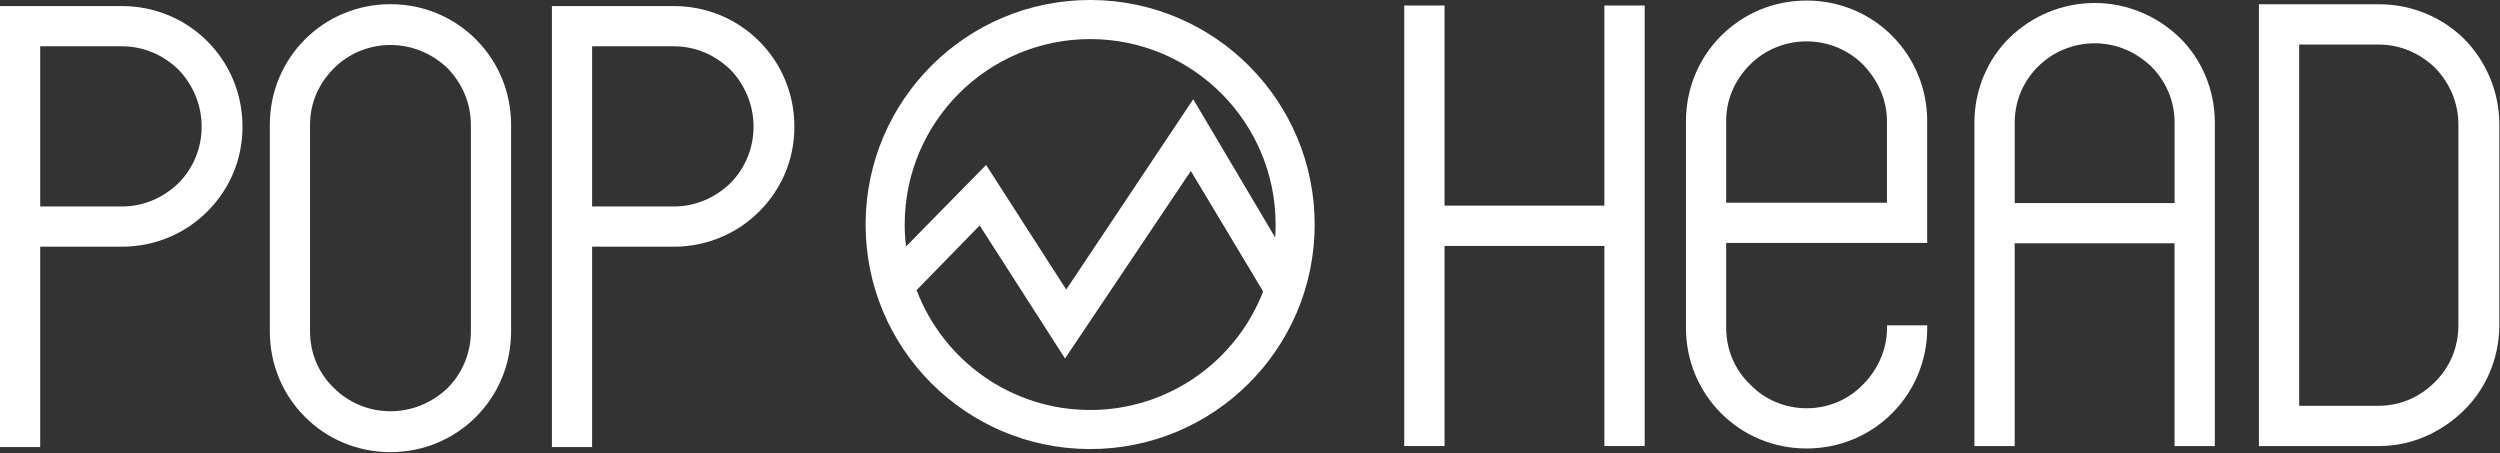 <?xml version="1.0" encoding="UTF-8"?>
<svg width="375px" height="68px" viewBox="0 0 375 68" version="1.1" xmlns="http://www.w3.org/2000/svg" xmlns:xlink="http://www.w3.org/1999/xlink">
    <rect x="0" y="0" width="375" height="68" fill="#333333" stroke="none"/>
    <title>logo_pophead</title>
    <g id="Page-1" stroke="none" stroke-width="1" fill="none" fill-rule="evenodd">
        <g id="logo_pophead" transform="translate(0, -0.001)" fill="#FFFFFF" fill-rule="nonzero">
            <g id="Group" transform="translate(0, 0.084)">
                <path d="M18.281,0.827 C23.276,0.827 27.8,2.807 31.097,6.105 C34.395,9.402 36.375,13.926 36.375,18.921 C36.375,23.917 34.398,28.345 31.097,31.643 C27.8,34.94 23.276,36.92 18.281,36.92 L6.031,36.92 L6.031,66.978 L0,66.978 L0,0.827 L18.281,0.827 Z M6.031,30.889 L18.281,30.889 C21.578,30.889 24.499,29.568 26.76,27.401 C28.927,25.234 30.248,22.219 30.248,18.921 C30.248,15.624 28.931,12.608 26.76,10.346 C24.499,8.18 21.578,6.858 18.281,6.858 L6.031,6.858 L6.031,30.889 Z" id="Shape"></path>
                <path d="M71.384,5.823 C74.682,9.12 76.662,13.644 76.662,18.639 L76.662,49.642 C76.662,54.637 74.682,59.161 71.384,62.458 C68.087,65.756 63.563,67.736 58.568,67.736 C53.572,67.736 49.049,65.756 45.751,62.458 C42.454,59.161 40.474,54.637 40.474,49.642 L40.474,18.636 C40.474,13.64 42.454,9.117 45.751,5.819 C49.049,2.522 53.576,0.545 58.571,0.545 C63.567,0.545 68.091,2.525 71.388,5.823 L71.384,5.823 Z M50.088,10.156 C47.826,12.418 46.505,15.338 46.505,18.636 L46.505,49.638 C46.505,52.935 47.823,55.951 50.088,58.118 C52.255,60.284 55.27,61.605 58.568,61.605 C61.865,61.605 64.881,60.284 67.143,58.118 C69.309,55.951 70.631,52.935 70.631,49.638 L70.631,18.636 C70.631,15.338 69.313,12.418 67.143,10.156 C64.881,7.989 61.865,6.668 58.568,6.668 C55.27,6.668 52.255,7.986 50.088,10.156 Z" id="Shape"></path>
                <path d="M101.065,0.827 C106.061,0.827 110.585,2.807 113.882,6.105 C117.18,9.402 119.159,13.926 119.159,18.921 C119.159,23.917 117.18,28.345 113.882,31.643 C110.585,34.94 106.061,36.92 101.065,36.92 L88.816,36.92 L88.816,66.978 L82.785,66.978 L82.785,0.827 L101.065,0.827 Z M88.816,30.889 L101.065,30.889 C104.363,30.889 107.287,29.568 109.545,27.401 C111.712,25.234 113.033,22.219 113.033,18.921 C113.033,15.624 111.715,12.608 109.545,10.346 C107.283,8.18 104.363,6.858 101.065,6.858 L88.816,6.858 L88.816,30.889 Z" id="Shape"></path>
                <path d="M283.803,5.277 C287.1,8.575 289.08,13.098 289.08,18.094 L289.08,36.36 L258.927,36.36 L258.927,49.096 C258.927,52.394 260.245,55.409 262.51,57.576 C264.677,59.838 267.692,61.155 270.99,61.155 C274.287,61.155 277.303,59.838 279.47,57.576 C281.636,55.409 283.053,52.394 283.053,49.096 L283.053,48.719 L289.084,48.719 L289.084,49.096 C289.084,54.092 287.104,58.615 283.807,61.913 C280.509,65.21 275.986,67.19 270.99,67.19 C265.994,67.19 261.471,65.21 258.173,61.913 C254.876,58.615 252.896,54.092 252.896,49.096 L252.896,18.094 C252.896,13.098 254.876,8.575 258.173,5.277 C261.471,1.98 265.994,-1.95033385e-15 270.99,-1.95033385e-15 C275.986,-1.95033385e-15 280.509,1.98 283.807,5.277 L283.803,5.277 Z M262.507,9.611 C260.245,11.872 258.924,14.793 258.924,18.09 L258.924,30.325 L283.045,30.325 L283.045,18.09 C283.045,14.793 281.633,11.872 279.462,9.611 C277.296,7.444 274.28,6.123 270.983,6.123 C267.685,6.123 264.67,7.44 262.503,9.611 L262.507,9.611 Z" id="Shape"></path>
                <polygon id="Path" points="240.658 66.824 240.658 36.807 216.679 36.807 216.679 66.824 210.636 66.824 210.636 0.743 216.679 0.743 216.679 30.764 240.658 30.764 240.658 0.743 246.7 0.743 246.7 66.824"></polygon>
                <path d="M326.941,5.559 C330.246,8.769 332.226,13.395 332.226,18.303 L332.226,66.824 L326.183,66.824 L326.183,36.411 L302.204,36.411 L302.204,66.824 C302.204,66.824 296.162,66.824 296.162,66.824 L296.162,18.303 C296.162,13.395 298.146,8.769 301.447,5.559 C304.752,2.35 309.282,0.366 314.19,0.366 C319.098,0.366 323.629,2.35 326.934,5.559 L326.941,5.559 Z M305.7,9.903 C303.529,12.074 302.208,15.002 302.208,18.306 L302.208,30.38 C302.208,30.38 326.187,30.38 326.187,30.38 L326.187,18.306 C326.187,15.002 324.866,12.077 322.696,9.903 C320.43,7.733 317.502,6.412 314.201,6.412 C310.9,6.412 307.877,7.733 305.707,9.903 L305.7,9.903 Z" id="Shape"></path>
                <path d="M356.867,0.556 C361.775,0.556 366.401,2.54 369.611,5.75 C372.82,8.959 374.895,13.585 374.895,18.493 L374.895,48.983 C374.8,53.891 372.82,58.33 369.515,61.54 C366.211,64.749 361.775,66.824 356.867,66.824 L338.835,66.824 L338.835,0.556 L356.867,0.556 L356.867,0.556 Z M344.878,60.786 L356.772,60.786 C360.077,60.786 363.001,59.464 365.266,57.199 C367.437,55.029 368.758,52.101 368.758,48.705 L368.758,18.584 C368.758,15.28 367.437,12.355 365.266,10.09 C363.001,7.92 360.073,6.599 356.772,6.599 L344.878,6.599 L344.878,60.786 Z" id="Shape"></path>
            </g>
            <path d="M163.604,0 C145.005,-0.047 129.89,14.994 129.842,33.597 C129.795,52.196 144.837,67.311 163.439,67.359 C182.039,67.406 197.153,52.365 197.201,33.762 C197.245,15.163 182.207,0.048 163.604,0 Z M163.52,61.496 C151.618,61.496 141.466,54.023 137.491,43.515 L146.952,33.82 L159.754,53.774 L178.624,25.648 L189.472,43.72 C185.446,54.121 175.345,61.5 163.52,61.5 L163.52,61.496 Z M178.983,14.888 L159.933,43.435 L147.915,24.744 L135.899,36.979 C135.771,35.896 135.705,34.798 135.705,33.681 C135.705,18.318 148.16,5.863 163.524,5.863 C178.887,5.863 191.342,18.318 191.342,33.681 C191.342,34.333 191.32,34.981 191.276,35.621 L178.99,14.892 L178.983,14.888 Z" id="Shape"></path>
        </g>
    </g>
</svg>